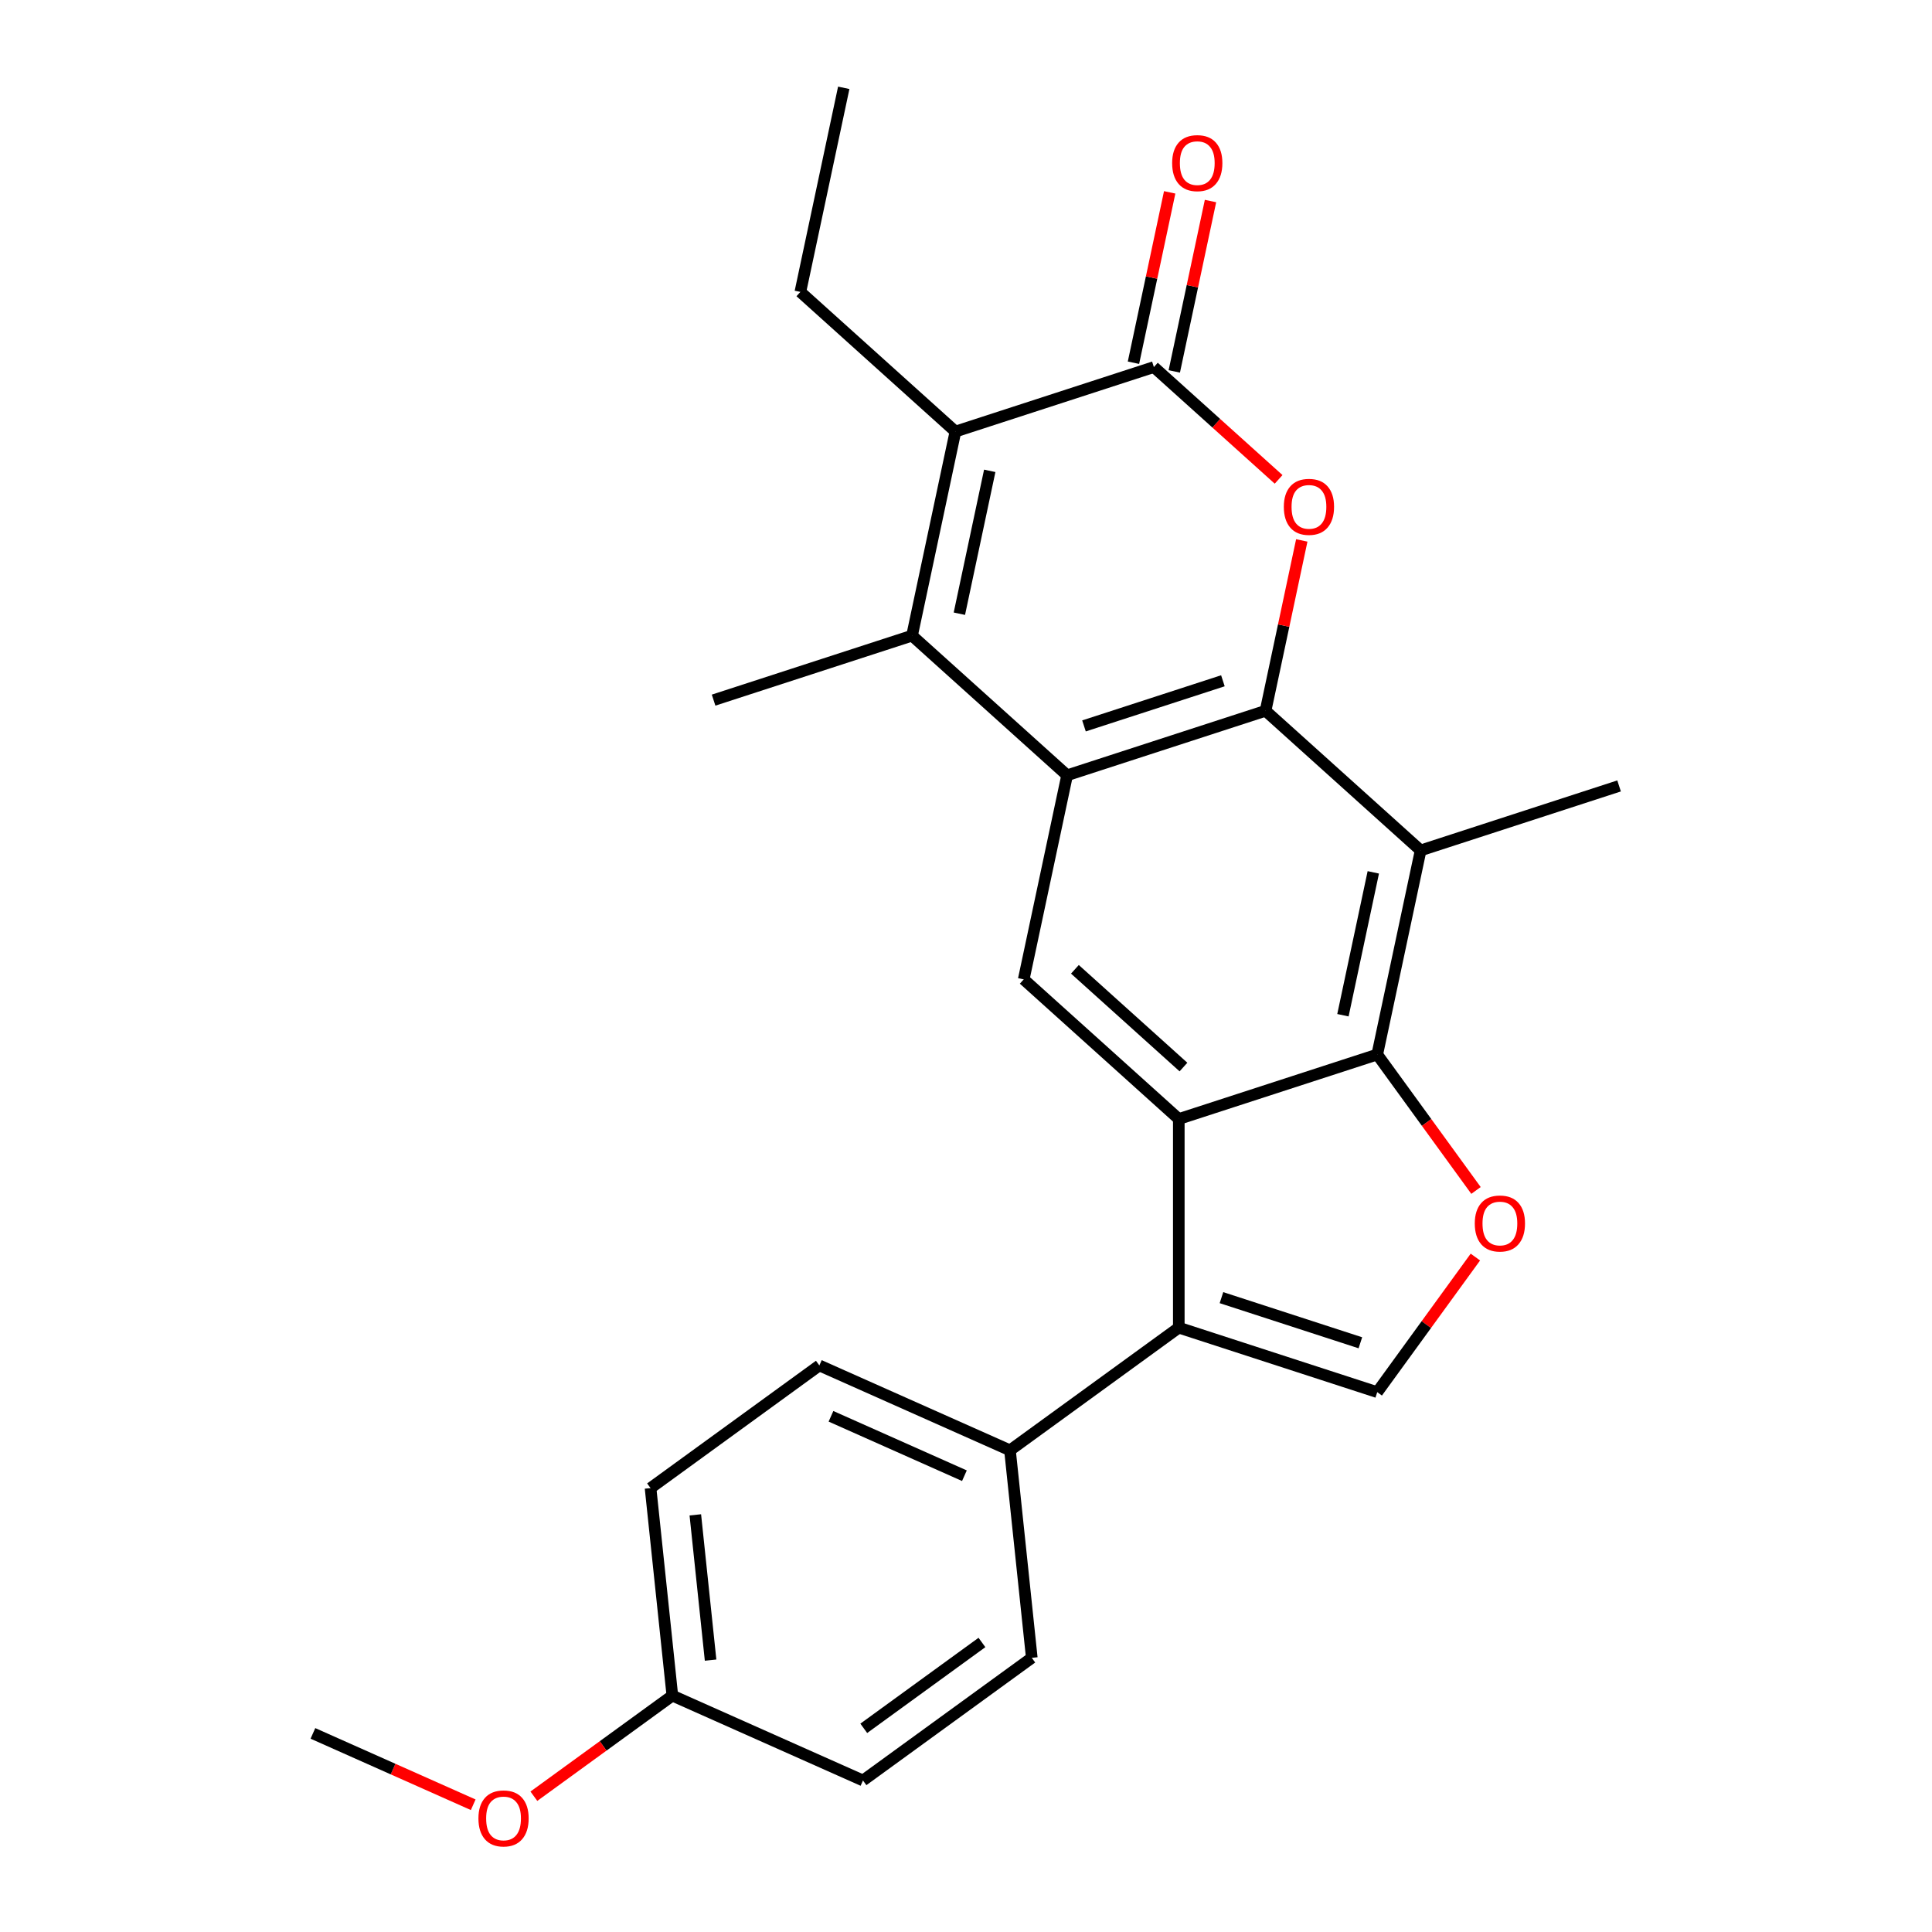 <?xml version='1.0' encoding='iso-8859-1'?>
<svg version='1.1' baseProfile='full'
              xmlns='http://www.w3.org/2000/svg'
                      xmlns:rdkit='http://www.rdkit.org/xml'
                      xmlns:xlink='http://www.w3.org/1999/xlink'
                  xml:space='preserve'
width='1000px' height='1000px' viewBox='0 0 1000 1000'>
<!-- END OF HEADER -->
<rect style='opacity:1.0;fill:#FFFFFF;stroke:none' width='1000' height='1000' x='0' y='0'> </rect>
<path class='bond-0' d='M 655.053,367.905 L 552.335,401.28' style='fill:none;fill-rule:evenodd;stroke:#000000;stroke-width:6px;stroke-linecap:butt;stroke-linejoin:miter;stroke-opacity:1' />
<path class='bond-0' d='M 632.97,352.368 L 561.067,375.73' style='fill:none;fill-rule:evenodd;stroke:#000000;stroke-width:6px;stroke-linecap:butt;stroke-linejoin:miter;stroke-opacity:1' />
<path class='bond-2' d='M 655.053,367.905 L 664.425,323.813' style='fill:none;fill-rule:evenodd;stroke:#000000;stroke-width:6px;stroke-linecap:butt;stroke-linejoin:miter;stroke-opacity:1' />
<path class='bond-2' d='M 664.425,323.813 L 673.797,279.721' style='fill:none;fill-rule:evenodd;stroke:#FF0000;stroke-width:6px;stroke-linecap:butt;stroke-linejoin:miter;stroke-opacity:1' />
<path class='bond-7' d='M 655.053,367.905 L 735.315,440.174' style='fill:none;fill-rule:evenodd;stroke:#000000;stroke-width:6px;stroke-linecap:butt;stroke-linejoin:miter;stroke-opacity:1' />
<path class='bond-3' d='M 552.335,401.28 L 472.072,329.011' style='fill:none;fill-rule:evenodd;stroke:#000000;stroke-width:6px;stroke-linecap:butt;stroke-linejoin:miter;stroke-opacity:1' />
<path class='bond-11' d='M 552.335,401.28 L 529.879,506.924' style='fill:none;fill-rule:evenodd;stroke:#000000;stroke-width:6px;stroke-linecap:butt;stroke-linejoin:miter;stroke-opacity:1' />
<path class='bond-1' d='M 610.142,579.193 L 712.86,545.818' style='fill:none;fill-rule:evenodd;stroke:#000000;stroke-width:6px;stroke-linecap:butt;stroke-linejoin:miter;stroke-opacity:1' />
<path class='bond-6' d='M 610.142,579.193 L 610.142,687.197' style='fill:none;fill-rule:evenodd;stroke:#000000;stroke-width:6px;stroke-linecap:butt;stroke-linejoin:miter;stroke-opacity:1' />
<path class='bond-25' d='M 610.142,579.193 L 529.879,506.924' style='fill:none;fill-rule:evenodd;stroke:#000000;stroke-width:6px;stroke-linecap:butt;stroke-linejoin:miter;stroke-opacity:1' />
<path class='bond-25' d='M 612.556,552.3 L 556.372,501.712' style='fill:none;fill-rule:evenodd;stroke:#000000;stroke-width:6px;stroke-linecap:butt;stroke-linejoin:miter;stroke-opacity:1' />
<path class='bond-5' d='M 661.808,248.125 L 629.527,219.058' style='fill:none;fill-rule:evenodd;stroke:#FF0000;stroke-width:6px;stroke-linecap:butt;stroke-linejoin:miter;stroke-opacity:1' />
<path class='bond-5' d='M 629.527,219.058 L 597.245,189.992' style='fill:none;fill-rule:evenodd;stroke:#000000;stroke-width:6px;stroke-linecap:butt;stroke-linejoin:miter;stroke-opacity:1' />
<path class='bond-16' d='M 472.072,329.011 L 369.354,362.386' style='fill:none;fill-rule:evenodd;stroke:#000000;stroke-width:6px;stroke-linecap:butt;stroke-linejoin:miter;stroke-opacity:1' />
<path class='bond-26' d='M 472.072,329.011 L 494.527,223.367' style='fill:none;fill-rule:evenodd;stroke:#000000;stroke-width:6px;stroke-linecap:butt;stroke-linejoin:miter;stroke-opacity:1' />
<path class='bond-26' d='M 496.569,317.656 L 512.288,243.705' style='fill:none;fill-rule:evenodd;stroke:#000000;stroke-width:6px;stroke-linecap:butt;stroke-linejoin:miter;stroke-opacity:1' />
<path class='bond-4' d='M 712.86,545.818 L 735.315,440.174' style='fill:none;fill-rule:evenodd;stroke:#000000;stroke-width:6px;stroke-linecap:butt;stroke-linejoin:miter;stroke-opacity:1' />
<path class='bond-4' d='M 695.1,525.48 L 710.818,451.53' style='fill:none;fill-rule:evenodd;stroke:#000000;stroke-width:6px;stroke-linecap:butt;stroke-linejoin:miter;stroke-opacity:1' />
<path class='bond-9' d='M 712.86,545.818 L 738.419,580.997' style='fill:none;fill-rule:evenodd;stroke:#000000;stroke-width:6px;stroke-linecap:butt;stroke-linejoin:miter;stroke-opacity:1' />
<path class='bond-9' d='M 738.419,580.997 L 763.977,616.175' style='fill:none;fill-rule:evenodd;stroke:#FF0000;stroke-width:6px;stroke-linecap:butt;stroke-linejoin:miter;stroke-opacity:1' />
<path class='bond-8' d='M 597.245,189.992 L 494.527,223.367' style='fill:none;fill-rule:evenodd;stroke:#000000;stroke-width:6px;stroke-linecap:butt;stroke-linejoin:miter;stroke-opacity:1' />
<path class='bond-13' d='M 607.81,192.238 L 617.182,148.146' style='fill:none;fill-rule:evenodd;stroke:#000000;stroke-width:6px;stroke-linecap:butt;stroke-linejoin:miter;stroke-opacity:1' />
<path class='bond-13' d='M 617.182,148.146 L 626.554,104.054' style='fill:none;fill-rule:evenodd;stroke:#FF0000;stroke-width:6px;stroke-linecap:butt;stroke-linejoin:miter;stroke-opacity:1' />
<path class='bond-13' d='M 586.681,187.747 L 596.053,143.655' style='fill:none;fill-rule:evenodd;stroke:#000000;stroke-width:6px;stroke-linecap:butt;stroke-linejoin:miter;stroke-opacity:1' />
<path class='bond-13' d='M 596.053,143.655 L 605.425,99.563' style='fill:none;fill-rule:evenodd;stroke:#FF0000;stroke-width:6px;stroke-linecap:butt;stroke-linejoin:miter;stroke-opacity:1' />
<path class='bond-12' d='M 610.142,687.197 L 522.765,750.68' style='fill:none;fill-rule:evenodd;stroke:#000000;stroke-width:6px;stroke-linecap:butt;stroke-linejoin:miter;stroke-opacity:1' />
<path class='bond-27' d='M 610.142,687.197 L 712.86,720.572' style='fill:none;fill-rule:evenodd;stroke:#000000;stroke-width:6px;stroke-linecap:butt;stroke-linejoin:miter;stroke-opacity:1' />
<path class='bond-27' d='M 632.225,671.66 L 704.127,695.022' style='fill:none;fill-rule:evenodd;stroke:#000000;stroke-width:6px;stroke-linecap:butt;stroke-linejoin:miter;stroke-opacity:1' />
<path class='bond-19' d='M 735.315,440.174 L 838.033,406.799' style='fill:none;fill-rule:evenodd;stroke:#000000;stroke-width:6px;stroke-linecap:butt;stroke-linejoin:miter;stroke-opacity:1' />
<path class='bond-18' d='M 494.527,223.367 L 414.265,151.099' style='fill:none;fill-rule:evenodd;stroke:#000000;stroke-width:6px;stroke-linecap:butt;stroke-linejoin:miter;stroke-opacity:1' />
<path class='bond-10' d='M 763.658,650.655 L 738.259,685.614' style='fill:none;fill-rule:evenodd;stroke:#FF0000;stroke-width:6px;stroke-linecap:butt;stroke-linejoin:miter;stroke-opacity:1' />
<path class='bond-10' d='M 738.259,685.614 L 712.86,720.572' style='fill:none;fill-rule:evenodd;stroke:#000000;stroke-width:6px;stroke-linecap:butt;stroke-linejoin:miter;stroke-opacity:1' />
<path class='bond-14' d='M 522.765,750.68 L 424.098,706.751' style='fill:none;fill-rule:evenodd;stroke:#000000;stroke-width:6px;stroke-linecap:butt;stroke-linejoin:miter;stroke-opacity:1' />
<path class='bond-14' d='M 499.179,763.824 L 430.112,733.074' style='fill:none;fill-rule:evenodd;stroke:#000000;stroke-width:6px;stroke-linecap:butt;stroke-linejoin:miter;stroke-opacity:1' />
<path class='bond-15' d='M 522.765,750.68 L 534.054,858.093' style='fill:none;fill-rule:evenodd;stroke:#000000;stroke-width:6px;stroke-linecap:butt;stroke-linejoin:miter;stroke-opacity:1' />
<path class='bond-20' d='M 424.098,706.751 L 336.721,770.234' style='fill:none;fill-rule:evenodd;stroke:#000000;stroke-width:6px;stroke-linecap:butt;stroke-linejoin:miter;stroke-opacity:1' />
<path class='bond-21' d='M 534.054,858.093 L 446.677,921.576' style='fill:none;fill-rule:evenodd;stroke:#000000;stroke-width:6px;stroke-linecap:butt;stroke-linejoin:miter;stroke-opacity:1' />
<path class='bond-21' d='M 508.251,850.14 L 447.087,894.578' style='fill:none;fill-rule:evenodd;stroke:#000000;stroke-width:6px;stroke-linecap:butt;stroke-linejoin:miter;stroke-opacity:1' />
<path class='bond-17' d='M 348.01,877.647 L 446.677,921.576' style='fill:none;fill-rule:evenodd;stroke:#000000;stroke-width:6px;stroke-linecap:butt;stroke-linejoin:miter;stroke-opacity:1' />
<path class='bond-22' d='M 348.01,877.647 L 312.172,903.685' style='fill:none;fill-rule:evenodd;stroke:#000000;stroke-width:6px;stroke-linecap:butt;stroke-linejoin:miter;stroke-opacity:1' />
<path class='bond-22' d='M 312.172,903.685 L 276.333,929.723' style='fill:none;fill-rule:evenodd;stroke:#FF0000;stroke-width:6px;stroke-linecap:butt;stroke-linejoin:miter;stroke-opacity:1' />
<path class='bond-28' d='M 348.01,877.647 L 336.721,770.234' style='fill:none;fill-rule:evenodd;stroke:#000000;stroke-width:6px;stroke-linecap:butt;stroke-linejoin:miter;stroke-opacity:1' />
<path class='bond-28' d='M 367.8,859.277 L 359.897,784.088' style='fill:none;fill-rule:evenodd;stroke:#000000;stroke-width:6px;stroke-linecap:butt;stroke-linejoin:miter;stroke-opacity:1' />
<path class='bond-24' d='M 414.265,151.099 L 436.72,45.455' style='fill:none;fill-rule:evenodd;stroke:#000000;stroke-width:6px;stroke-linecap:butt;stroke-linejoin:miter;stroke-opacity:1' />
<path class='bond-23' d='M 244.933,934.14 L 203.45,915.67' style='fill:none;fill-rule:evenodd;stroke:#FF0000;stroke-width:6px;stroke-linecap:butt;stroke-linejoin:miter;stroke-opacity:1' />
<path class='bond-23' d='M 203.45,915.67 L 161.967,897.201' style='fill:none;fill-rule:evenodd;stroke:#000000;stroke-width:6px;stroke-linecap:butt;stroke-linejoin:miter;stroke-opacity:1' />
<path  class='atom-3' d='M 664.508 262.341
Q 664.508 255.541, 667.868 251.741
Q 671.228 247.941, 677.508 247.941
Q 683.788 247.941, 687.148 251.741
Q 690.508 255.541, 690.508 262.341
Q 690.508 269.221, 687.108 273.141
Q 683.708 277.021, 677.508 277.021
Q 671.268 277.021, 667.868 273.141
Q 664.508 269.261, 664.508 262.341
M 677.508 273.821
Q 681.828 273.821, 684.148 270.941
Q 686.508 268.021, 686.508 262.341
Q 686.508 256.781, 684.148 253.981
Q 681.828 251.141, 677.508 251.141
Q 673.188 251.141, 670.828 253.941
Q 668.508 256.741, 668.508 262.341
Q 668.508 268.061, 670.828 270.941
Q 673.188 273.821, 677.508 273.821
' fill='#FF0000'/>
<path  class='atom-10' d='M 763.343 633.275
Q 763.343 626.475, 766.703 622.675
Q 770.063 618.875, 776.343 618.875
Q 782.623 618.875, 785.983 622.675
Q 789.343 626.475, 789.343 633.275
Q 789.343 640.155, 785.943 644.075
Q 782.543 647.955, 776.343 647.955
Q 770.103 647.955, 766.703 644.075
Q 763.343 640.195, 763.343 633.275
M 776.343 644.755
Q 780.663 644.755, 782.983 641.875
Q 785.343 638.955, 785.343 633.275
Q 785.343 627.715, 782.983 624.915
Q 780.663 622.075, 776.343 622.075
Q 772.023 622.075, 769.663 624.875
Q 767.343 627.675, 767.343 633.275
Q 767.343 638.995, 769.663 641.875
Q 772.023 644.755, 776.343 644.755
' fill='#FF0000'/>
<path  class='atom-14' d='M 606.701 84.428
Q 606.701 77.628, 610.061 73.828
Q 613.421 70.028, 619.701 70.028
Q 625.981 70.028, 629.341 73.828
Q 632.701 77.628, 632.701 84.428
Q 632.701 91.308, 629.301 95.228
Q 625.901 99.108, 619.701 99.108
Q 613.461 99.108, 610.061 95.228
Q 606.701 91.348, 606.701 84.428
M 619.701 95.908
Q 624.021 95.908, 626.341 93.028
Q 628.701 90.108, 628.701 84.428
Q 628.701 78.868, 626.341 76.068
Q 624.021 73.228, 619.701 73.228
Q 615.381 73.228, 613.021 76.028
Q 610.701 78.828, 610.701 84.428
Q 610.701 90.148, 613.021 93.028
Q 615.381 95.908, 619.701 95.908
' fill='#FF0000'/>
<path  class='atom-23' d='M 247.633 941.21
Q 247.633 934.41, 250.993 930.61
Q 254.353 926.81, 260.633 926.81
Q 266.913 926.81, 270.273 930.61
Q 273.633 934.41, 273.633 941.21
Q 273.633 948.09, 270.233 952.01
Q 266.833 955.89, 260.633 955.89
Q 254.393 955.89, 250.993 952.01
Q 247.633 948.13, 247.633 941.21
M 260.633 952.69
Q 264.953 952.69, 267.273 949.81
Q 269.633 946.89, 269.633 941.21
Q 269.633 935.65, 267.273 932.85
Q 264.953 930.01, 260.633 930.01
Q 256.313 930.01, 253.953 932.81
Q 251.633 935.61, 251.633 941.21
Q 251.633 946.93, 253.953 949.81
Q 256.313 952.69, 260.633 952.69
' fill='#FF0000'/>
</svg>
